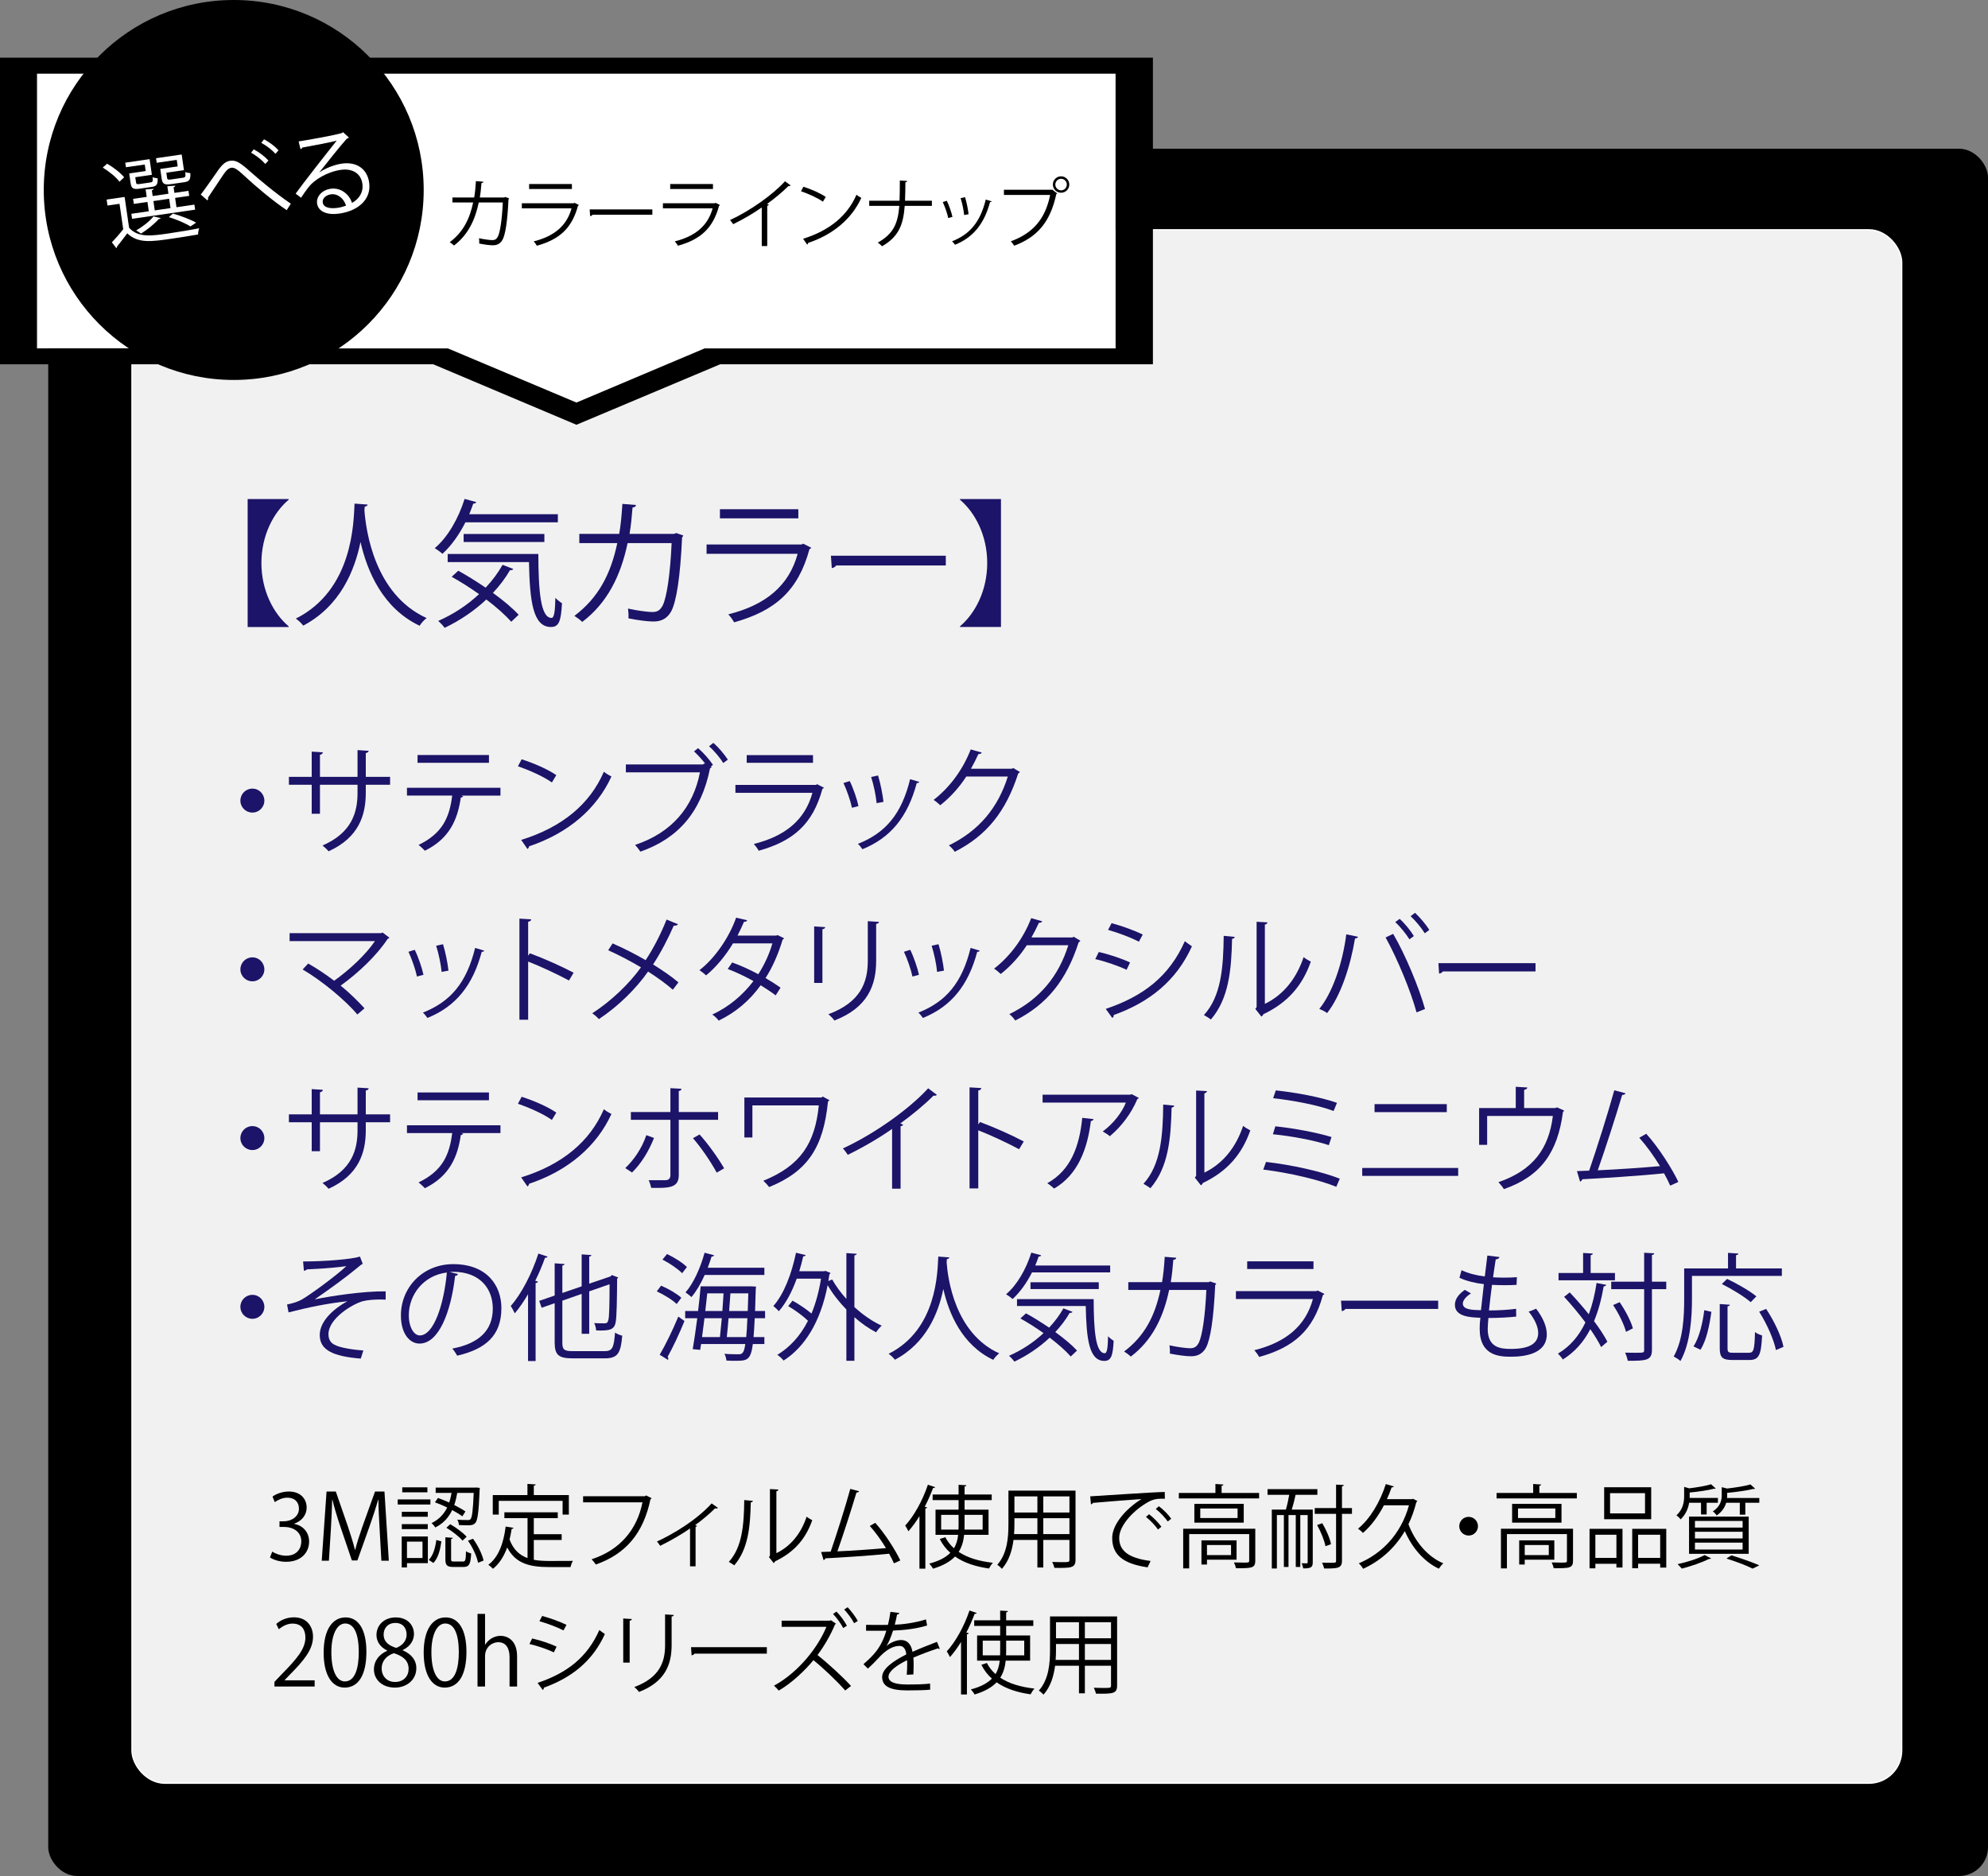 <?xml version="1.0" encoding="UTF-8"?>
<svg id="_レイヤー_1" xmlns="http://www.w3.org/2000/svg" width="1034.076" height="975.749" version="1.1" viewBox="0 0 1034.076 975.749">
  <rect x="0" y="0" width="1034.076" height="975.749" fill="#808080" stroke="none"/>
  <!-- Generator: Adobe Illustrator 29.7.1, SVG Export Plug-In . SVG Version: 2.1.1 Build 8)  -->
  <rect x="25.082" y="77.354" width="1008.994" height="898.395" rx="15" ry="15"/>
  <rect x="68.663" y="119.541" width="920.511" height="807.935" rx="17" ry="17" fill="#f1f1f1" stroke="#fff" stroke-miterlimit="10" stroke-width=".698"/>
  <g>
    <path d="M137.508,416.411c0,3.448-2.784,6.23-6.232,6.23s-6.232-2.782-6.232-6.23,2.784-6.232,6.232-6.232c3.569,0,6.232,2.905,6.232,6.232Z" fill="#1c1468"/>
    <path d="M202.908,408.182h-12.643v4.175c0,11.554-3.569,23.289-19.358,30.427-.787-.968-2.057-2.178-3.146-3.025,15.367-6.655,18.211-17.422,18.211-27.346v-4.235h-19.542v15.063h-4.293v-15.063h-11.858v-4.114h11.858v-13.126l5.807.362c-.06.606-.606,1.149-1.514,1.27v11.494h19.542v-13.913l5.807.362c-.06.543-.546,1.029-1.512,1.149v12.402h12.643v4.114l-.002.004Z" fill="#1c1468"/>
    <path d="M260.323,413.81h-20.447l1.026.302c-.121.362-.543.666-1.21.727-1.632,11.25-5.747,21.292-18.692,27.645-.727-.787-2.238-2.238-3.267-3.025,12.583-6.051,16.091-14.519,17.482-25.651h-23.533v-4.054h48.638v4.054l.002.002ZM254.335,396.748h-37.144v-4.052h37.144v4.052h0Z" fill="#1c1468"/>
    <path d="M271.338,394.933c6.29,1.997,13.551,5.143,18.028,8.229l-2.299,3.81c-4.356-3.086-11.496-6.29-17.665-8.41l1.936-3.629ZM271.094,436.856c21.476-6.655,35.753-18.692,43.012-35.452,1.27,1.029,2.661,1.816,3.933,2.48-7.563,16.576-22.323,29.463-42.831,36.297-.06.543-.423,1.149-.847,1.391l-3.267-4.718v.002Z" fill="#1c1468"/>
    <path d="M366.865,397.234c-1.755-2.238-4.054-4.781-5.87-6.413l2.118-1.693c2.724,2.296,6.051,6.109,7.744,8.712l-1.149.847.483.242c-.181.302-.483.543-.847.664-4.658,22.806-16.453,36.42-36.236,43.374-.727-1.087-1.936-2.659-2.784-3.506,18.996-6.29,30.248-19.539,33.757-37.75h-38.535v-4.114h40.109l.787-.543.423.181h.002ZM376.181,396.871c-1.512-2.603-4.899-6.594-7.379-8.712l2.238-1.753c2.782,2.299,5.807,6.049,7.56,8.712l-2.419,1.755v-.002Z" fill="#1c1468"/>
    <path d="M428.576,409.696c-.121.242-.423.483-.787.606-4.962,18.269-15.063,27.162-33.153,32.185-.546-1.089-1.693-2.601-2.54-3.508,16.456-4.114,26.679-12.583,30.49-26.617h-40.049v-4.114h41.863l.606-.362,3.569,1.816.002-.005ZM422.889,396.748h-34.483v-3.991h34.483v3.991Z" fill="#1c1468"/>
    <path d="M442.008,406.247c1.816,3.69,3.81,9.497,4.537,13.005l-3.388.906c-.727-3.506-2.603-9.012-4.416-12.885l3.267-1.029v.002ZM478.124,406.67c-.121.543-.727.664-1.27.606-4.718,17.663-13.611,28.493-28.251,34.423-.483-.727-1.572-2.118-2.359-2.784,14.459-5.686,22.746-15.606,27.162-33.636l4.718,1.393v-.002ZM456.711,403.343c1.27,4.052,2.419,9.861,2.842,13.734l-3.569.664c-.364-3.871-1.512-9.436-2.842-13.611l3.569-.787h0Z" fill="#1c1468"/>
    <path d="M530.516,401.529c-.242.302-.546.606-.908.847-6.353,19.602-16.272,32.185-32.972,40.653-.725-1.029-1.874-2.419-3.084-3.325,15.85-7.686,25.651-19.783,30.671-35.816h-21.596c-3.508,5.447-8.166,10.709-13.551,14.944-.847-.847-2.238-1.997-3.448-2.782,8.229-6.353,15.185-15.608,19.298-26.257l5.747,1.632c-.242.606-.968.789-1.755.789-1.21,2.659-2.48,5.201-3.871,7.621h21.295l.727-.362,3.448,2.057v-.002Z" fill="#1c1468"/>
    <path d="M137.508,504.176c0,3.448-2.784,6.23-6.232,6.23s-6.232-2.782-6.232-6.23,2.784-6.232,6.232-6.232c3.569,0,6.232,2.905,6.232,6.232Z" fill="#1c1468"/>
    <path d="M202.544,487.723c-.181.302-.483.483-.908.606-5.626,8.589-15.125,17.603-24.441,24.318,4.658,3.752,9.316,8.41,12.402,11.796l-3.69,3.209c-6.351-7.442-18.269-17.424-28.493-23.412l2.903-3.086c4.296,2.419,9.135,5.626,13.491,8.953,8.166-5.809,16.456-13.611,21.234-20.631h-44.405v-4.114h47.612l.727-.362,3.569,2.724h0Z" fill="#1c1468"/>
    <path d="M215.737,494.013c1.816,3.69,3.81,9.497,4.537,13.005l-3.388.906c-.727-3.506-2.603-9.012-4.416-12.885l3.267-1.029v.002ZM251.852,494.436c-.121.543-.727.664-1.27.606-4.718,17.663-13.611,28.493-28.251,34.423-.483-.727-1.572-2.118-2.359-2.784,14.459-5.686,22.746-15.606,27.162-33.636l4.718,1.393v-.002ZM230.439,491.108c1.27,4.052,2.419,9.861,2.842,13.734l-3.569.664c-.364-3.871-1.514-9.436-2.842-13.611l3.569-.787Z" fill="#1c1468"/>
    <path d="M295.958,509.984c-6.172-3.325-14.64-7.258-21.234-9.859v30.246h-4.537v-52.571l6.109.362c-.06.666-.546,1.089-1.574,1.27v17.665l.908-1.27c7.08,2.601,16.456,6.775,22.746,10.103l-2.419,4.052.002.002Z" fill="#1c1468"/>
    <path d="M318.648,490.686c5.686,2.48,11.677,5.505,17.182,8.712,3.871-5.807,7.864-13.43,10.89-21.111l5.928,2.419c-.242.543-1.089.847-2.178.725-2.784,6.413-6.715,14.036-10.767,20.206,4.658,2.905,9.499,6.172,13.186,9.318l-2.903,3.81c-3.327-2.905-7.864-6.232-12.887-9.439-6.23,8.895-15.304,17.907-25.588,24.743-.727-.908-2.422-2.361-3.448-3.025,10.103-6.534,19.358-15.548,25.349-23.898-5.505-3.267-11.373-6.353-17.059-8.895l2.299-3.569-.004.005Z" fill="#1c1468"/>
    <path d="M407.825,488.023c-.06.304-.364.543-.727.666-2.238,7.5-5.264,14.396-8.893,20.024,2.601,1.512,5.566,3.388,7.804,5.02l-2.54,3.991c-2.178-1.693-5.264-3.69-7.804-5.264-5.566,7.744-12.703,13.976-21.84,18.392-.664-1.029-2.238-2.48-3.327-3.146,8.833-4.112,15.91-10.224,21.415-17.422-4.477-2.48-8.893-4.6-13.37-6.29l2.299-3.39c4.416,1.574,8.953,3.631,13.611,6.109,3.146-4.96,5.626-10.221,7.319-16.031h-20.508c-3.69,6.172-8.652,12.281-13.976,16.635-.787-.725-2.419-2.057-3.448-2.721,7.925-6.051,15.427-16.939,19.056-27.283l5.747,1.33c-.242.666-.847.847-1.632.787-.847,1.997-2.238,4.962-3.388,7.2h20.085l.847-.242,3.267,1.632h.002Z" fill="#1c1468"/>
    <path d="M423.495,511.254v-29.401l5.747.364c-.06.543-.483.968-1.451,1.087v27.949h-4.296ZM457.191,479.494c-.06.606-.485.906-1.451,1.029v19.237c0,12.706-4.356,24.32-21.717,31.035-.606-.906-2.118-2.48-3.146-3.267,16.758-6.23,20.507-16.574,20.507-27.768v-20.628l5.807.362h0Z" fill="#1c1468"/>
    <path d="M473.47,494.013c1.816,3.69,3.81,9.497,4.537,13.005l-3.388.906c-.727-3.506-2.603-9.012-4.416-12.885l3.267-1.029v.002ZM509.586,494.436c-.121.543-.727.664-1.27.606-4.718,17.663-13.611,28.493-28.251,34.423-.483-.727-1.572-2.118-2.359-2.784,14.459-5.686,22.746-15.606,27.162-33.636l4.718,1.393v-.002ZM488.171,491.108c1.27,4.052,2.419,9.861,2.842,13.734l-3.569.664c-.364-3.871-1.512-9.436-2.842-13.611l3.569-.787Z" fill="#1c1468"/>
    <path d="M561.979,489.295c-.242.302-.546.606-.908.847-6.353,19.6-16.272,32.185-32.972,40.653-.725-1.029-1.874-2.419-3.084-3.325,15.85-7.686,25.651-19.783,30.671-35.816h-21.596c-3.508,5.447-8.166,10.709-13.551,14.944-.847-.847-2.238-1.997-3.448-2.782,8.229-6.353,15.185-15.608,19.298-26.257l5.747,1.632c-.242.606-.968.789-1.755.789-1.21,2.661-2.48,5.201-3.871,7.621h21.295l.727-.362,3.448,2.057v-.002Z" fill="#1c1468"/>
    <path d="M571.54,495.163c5.445,1.21,12.22,3.508,16.272,5.445l-1.816,3.813c-3.994-1.936-10.95-4.356-16.274-5.566l1.816-3.69.002-.002ZM575.17,524.744c19.66-6.594,33.09-17.059,41.136-35.208.908.787,2.784,2.057,3.69,2.661-8.106,17.965-22.202,29.159-40.713,35.751.121.543-.183,1.27-.727,1.514l-3.388-4.718h.002ZM578.195,480.16c5.445,1.451,12.1,3.871,16.212,5.928l-1.997,3.687c-4.296-2.178-10.586-4.597-16.031-6.109l1.816-3.506Z" fill="#1c1468"/>
    <path d="M642.264,487.298c-.06.543-.606.906-1.391,1.029-.362,16.272-1.693,31.093-11.011,41.923-.968-.727-2.419-1.632-3.629-2.299,9.014-9.801,10.103-24.924,10.284-41.198l5.747.546h0ZM657.933,522.144c10.103-4.899,16.635-13.734,20.145-24.32.908.787,2.724,1.816,3.752,2.359-4.296,12.22-11.796,21.234-24.682,27.346-.181.485-.606.968-1.029,1.21l-3.146-3.991.666-.908v-44.403l5.626.304c-.058.543-.483,1.029-1.33,1.149v41.259l-.002-.004Z" fill="#1c1468"/>
    <path d="M706.394,487.238c-.181.485-.666.847-1.572.906-2.419,14.519-7.442,29.825-14.519,38.779-1.089-.847-2.724-1.632-4.052-2.178,6.775-8.229,12.1-23.593,14.034-38.779l6.109,1.27v.002ZM736.824,526.56c-2.842-10.586-9.861-27.768-16.091-38.96l3.931-1.876c6.353,10.83,13.432,27.891,16.576,39.083l-4.416,1.753h0ZM728.051,477.922c2.782,2.478,5.747,6.23,7.381,8.953l-2.299,1.693c-1.695-2.721-4.839-6.655-7.381-8.953l2.299-1.693ZM736.039,474.776c2.721,2.542,5.745,6.172,7.44,8.893l-2.359,1.755c-1.695-2.724-4.841-6.594-7.381-8.895l2.299-1.753h.002Z" fill="#1c1468"/>
    <path d="M748.201,500.97h50.514v4.293h-48.215c-.364.606-1.152,1.029-1.936,1.152l-.362-5.445h0Z" fill="#1c1468"/>
    <path d="M137.508,591.942c0,3.448-2.784,6.23-6.232,6.23s-6.232-2.782-6.232-6.23,2.784-6.232,6.232-6.232c3.569,0,6.232,2.905,6.232,6.232Z" fill="#1c1468"/>
    <path d="M202.908,583.713h-12.643v4.175c0,11.554-3.569,23.289-19.358,30.427-.787-.968-2.057-2.178-3.146-3.025,15.367-6.655,18.211-17.422,18.211-27.346v-4.235h-19.542v15.063h-4.293v-15.063h-11.858v-4.114h11.858v-13.126l5.807.362c-.06.606-.606,1.149-1.514,1.27v11.494h19.542v-13.913l5.807.362c-.06.543-.546,1.029-1.512,1.149v12.402h12.643v4.114l-.002.005Z" fill="#1c1468"/>
    <path d="M260.323,589.342h-20.447l1.026.302c-.121.362-.543.666-1.21.727-1.632,11.25-5.747,21.292-18.692,27.645-.727-.787-2.238-2.238-3.267-3.025,12.583-6.051,16.091-14.519,17.482-25.651h-23.533v-4.054h48.638v4.054l.002.002ZM254.335,572.28h-37.144v-4.052h37.144v4.052h0Z" fill="#1c1468"/>
    <path d="M271.338,570.464c6.29,1.997,13.551,5.143,18.028,8.229l-2.299,3.81c-4.356-3.086-11.496-6.29-17.665-8.41l1.936-3.629h0ZM271.094,612.389c21.476-6.655,35.753-18.692,43.012-35.452,1.27,1.029,2.661,1.816,3.933,2.48-7.563,16.576-22.323,29.463-42.831,36.297-.06.543-.423,1.149-.847,1.391l-3.267-4.718v.002Z" fill="#1c1468"/>
    <path d="M340.186,591.882c-2.782,7.077-6.775,13.43-11.433,17.967l-3.508-2.299c4.356-4.173,8.529-9.982,10.948-17.12l3.994,1.451h0ZM353.071,582.443v28.797c0,6.775-5.324,6.715-14.338,6.594-.242-1.089-.725-2.784-1.33-3.994,1.391.06,8.166,0,8.833,0,1.693,0,2.48-1.087,2.48-2.54v-28.857h-20.57v-4.052h20.57v-12.402l5.747.304c-.06.606-.483,1.087-1.391,1.149v10.948h20.447v4.052h-20.447ZM363.9,590.066c4.416,4.899,9.499,11.977,12.764,17.605l-3.871,2.238c-2.965-5.566-8.287-13.309-12.341-17.907l3.448-1.936h0Z" fill="#1c1468"/>
    <path d="M431.478,572.28c-.181.242-.483.485-.787.606-2.359,23.654-10.405,36.359-30.61,44.526-.787-1.029-1.997-2.361-3.025-3.267,19.298-7.867,26.86-19.358,28.857-39.202h-34.544v16.697h-4.175v-20.812h40.109l.666-.483,3.508,1.934h0Z" fill="#1c1468"/>
    <path d="M487.321,569.438c-.242.304-.606.485-1.149.485-.181,0-.364,0-.606-.06-4.658,4.718-11.373,10.224-17.241,14.459.483.181,1.21.546,1.451.666-.121.362-.666.725-1.33.787v32.486h-4.416v-31.096c-6.413,4.537-14.761,9.439-23.05,13.491-.606-.968-1.693-2.48-2.54-3.327,16.516-7.621,34.604-20.568,44.345-31.274l4.537,3.388v-.004Z" fill="#1c1468"/>
    <path d="M530.094,597.749c-6.172-3.325-14.64-7.258-21.234-9.859v30.246h-4.537v-52.571l6.109.362c-.06.666-.546,1.089-1.574,1.27v17.665l.908-1.27c7.08,2.601,16.456,6.775,22.746,10.103l-2.419,4.052.002.002Z" fill="#1c1468"/>
    <path d="M592.41,571.07c-.121.242-.485.423-.787.546-3.267,7.744-8.47,14.459-14.338,19.358-.908-.789-2.601-1.876-3.69-2.48,5.566-4.052,10.042-9.924,12.039-15.004h-43.316v-4.112h45.613l.666-.304,3.813,1.997h0ZM568.814,582.081c-.06.485-.606.908-1.391,1.029-1.755,14.278-6.655,27.889-19.117,35.087-.845-.725-2.419-2.118-3.569-2.782,12.341-6.775,16.758-19.421,18.211-34l5.868.666h-.002Z" fill="#1c1468"/>
    <path d="M610.804,575.064c-.06.543-.606.906-1.391,1.029-.362,16.272-1.693,31.093-11.011,41.923-.968-.727-2.419-1.632-3.629-2.299,9.014-9.801,10.103-24.924,10.284-41.198l5.747.546h0ZM626.473,609.909c10.103-4.899,16.635-13.734,20.145-24.32.908.787,2.721,1.816,3.75,2.359-4.296,12.22-11.796,21.234-24.682,27.346-.181.485-.606.968-1.029,1.21l-3.146-3.991.666-.908v-44.403l5.626.304c-.06.543-.483,1.029-1.33,1.149v41.259-.004Z" fill="#1c1468"/>
    <path d="M658.539,604.344c13.309,1.514,28.857,4.962,38.354,8.712l-1.816,4.235c-8.591-3.569-24.682-7.379-37.992-8.953l1.451-3.991.002-.002ZM663.38,585.833c9.618.968,21.717,3.267,29.217,5.563l-1.391,4.237c-7.077-2.419-19.298-4.718-29.099-5.686l1.27-4.114h.002ZM663.622,567.139c10.286,1.087,23.473,3.506,31.82,6.474l-1.753,4.235c-8.347-3.146-21.174-5.505-31.458-6.655l1.391-4.052v-.002Z" fill="#1c1468"/>
    <path d="M758.483,607.49v4.112h-49.908v-4.112h49.908ZM752.555,574.279v4.173h-37.569v-4.173h37.569Z" fill="#1c1468"/>
    <path d="M788.433,565.263l6.049.362c-.058.606-.787,1.149-1.693,1.21v9.497h16.212l.908-.362,3.75,1.695c-.121.242-.423.483-.664.666-2.784,21.174-11.556,33.452-30.733,40.168-.606-1.026-1.874-2.601-2.842-3.629,17.967-6.169,26.254-17.422,28.312-34.423h-34.179v15.004h-4.173v-19.119h19.054v-11.069h0Z" fill="#1c1468"/>
    <path d="M868.775,616.683c-.906-2.057-1.997-4.235-3.207-6.411-12.583,1.33-33.274,2.601-42.529,3.086-.181.606-.606,1.087-1.149,1.21l-1.632-5.447c1.816-.058,3.991-.121,6.351-.239,3.994-11.614,9.741-29.705,13.068-41.802l5.868,1.572c-.239.543-.845.847-1.753.847-3.327,11.131-8.529,27.346-12.706,39.202,10.042-.423,24.381-1.451,32.368-2.18-3.146-5.201-7.138-10.707-10.769-14.761l3.631-2.057c6.351,6.957,13.611,18.45,16.697,25.045l-4.237,1.934v.002Z" fill="#1c1468"/>
    <path d="M137.508,679.71c0,3.448-2.784,6.23-6.232,6.23s-6.232-2.782-6.232-6.23,2.784-6.232,6.232-6.232c3.569,0,6.232,2.905,6.232,6.232Z" fill="#1c1468"/>
    <path d="M157.658,656.119c11.252,0,25.407-1.152,29.582-2.542l1.451,3.81c-.664.181-1.572.97-2.842,2.057-6.109,5.08-14.942,11.433-22.142,16.395,8.41-1.755,25.59-4.356,36.903-4.175v4.296c-.847-.058-1.816-.058-2.721-.058-3.267,0-6.715.239-9.255.906-5.203,1.451-17.786,8.893-17.786,17.182,0,3.75,2.299,5.02,3.146,5.445,2.724,1.514,9.318,2.601,15.002,2.963l-1.33,4.237c-14.64-1.152-21.355-4.537-21.355-12.281,0-7.804,8.47-14.396,14.396-17.545-10.344,1.089-20.568,3.207-30.61,5.809l-.787-4.114c3.508-.727,5.988-1.574,7.925-2.724,4.537-2.661,17.907-12.462,22.927-17.241-3.75.606-11.313,1.21-14.761,1.391-1.755.121-4.175.181-5.747.302-.242.304-.968.727-1.572.727l-.423-4.839v-.002Z" fill="#1c1468"/>
    <path d="M238.241,662.653c-.242.543-.727.968-1.512.968-2.178,18.813-8.47,35.208-18.513,35.208-5.08,0-9.68-5.08-9.68-14.64,0-14.519,11.313-26.679,27.223-26.679,17.482,0,25.045,11.069,25.045,22.869,0,14.396-8.347,21.355-22.987,24.74-.546-.968-1.574-2.601-2.54-3.69,13.913-2.661,21.053-9.436,21.053-20.87,0-9.982-6.413-19.056-20.568-19.056-.606,0-1.27.06-1.816.123l4.296,1.029v-.002ZM232.434,661.864c-12.22,1.514-19.783,11.614-19.783,22.202,0,6.476,2.784,10.528,5.686,10.528,7.319,0,12.583-16.154,14.097-32.73Z" fill="#1c1468"/>
    <path d="M274.663,673.178c-2.178,3.69-4.477,7.077-6.896,9.922-.485-.968-1.451-2.905-2.118-3.81,5.566-6.29,11.011-16.818,14.398-27.283l4.779,1.572c-.121.423-.606.666-1.33.606-1.451,4.052-3.146,8.106-5.08,11.977l1.393.423c-.06.362-.423.666-1.212.787v40.532h-3.931v-34.723l-.002-.002ZM292.51,698.341c0,3.571.847,4.419,5.385,4.419h16.637c4.112,0,4.779-1.936,5.385-9.68.968.727,2.601,1.391,3.75,1.632-.787,8.895-2.178,11.796-9.014,11.796h-16.758c-7.198,0-9.376-1.632-9.376-8.227v-20.449l-6.775,2.359-1.27-3.569,8.046-2.782v-16.758l5.143.362c-.06.423-.364.666-1.149.787v14.278l10.042-3.448v-16.635l5.08.362c-.06.423-.423.666-1.149.787v14.097l11.011-3.752c.302-.302.423-.423.845-.725l3.267,1.27c-.06.181-.362.423-.606.606-.06,10.948-.242,20.022-.727,22.444-.664,4.173-3.146,4.716-10.163,4.477-.121-1.152-.483-2.844-1.029-3.813,1.936.123,4.477.123,5.264.123,1.149,0,1.755-.242,2.118-1.816.423-1.514.606-8.531.606-18.513l-10.586,3.69v22.082h-3.933v-20.749l-10.042,3.508v21.838-.002Z" fill="#1c1468"/>
    <path d="M343.876,668.702c3.75,1.572,8.289,4.235,10.528,6.29l-2.422,3.267c-2.118-2.118-6.594-4.839-10.344-6.594l2.238-2.963h0ZM343.149,704.634c2.842-4.779,6.836-12.945,9.68-19.841l3.207,2.299c-2.603,6.474-6.172,14.034-8.772,18.631.242.362.362.666.362.968,0,.242-.06.423-.181.606l-4.296-2.661v-.002ZM354.826,662.228c-2.118-2.18-6.532-5.203-10.224-7.08l2.359-2.903c3.69,1.753,8.166,4.535,10.344,6.773l-2.48,3.209ZM397.959,685.64h-5.385c-.181,3.931-.364,7.198-.606,9.801h5.626v3.629h-5.991c-1.089,8.468-3.146,8.712-8.953,8.712-1.451,0-3.146,0-4.779-.121-.121-1.029-.483-2.603-1.089-3.508,3.327.242,6.29.242,7.683.242,1.997,0,2.661-1.574,3.207-5.324h-22.987l-.485,3.025-3.871-.362c.727-4.235,1.574-10.042,2.359-16.091h-6.29v-3.752h6.715c.546-4.477,1.029-8.953,1.33-12.824h26.619l2.178.121c-.06.364-.06.908-.121,1.27l-.364,11.433h5.203v3.752-.002ZM397.596,663.134h-31.035c-1.997,4.477-4.356,8.529-6.896,11.496-.727-.666-2.178-1.816-3.086-2.419,4.114-4.66,7.744-12.706,9.922-20.631l4.96,1.33c-.121.423-.546.666-1.33.666-.606,1.936-1.27,3.871-1.997,5.809h29.461v3.75l.002-.002ZM374.486,695.441c.302-2.842.606-6.232.968-9.801h-9.014c-.423,3.448-.845,6.773-1.27,9.801h9.316ZM375.756,681.888c.242-3.144.423-6.29.606-9.195h-8.47c-.302,2.965-.664,6.051-1.029,9.195h8.893ZM378.963,685.64c-.302,3.569-.606,7.017-.908,9.801h10.103c.242-2.542.423-5.747.606-9.801h-9.801ZM379.931,672.693c-.242,2.905-.423,6.051-.664,9.195h9.678c.121-2.724.183-5.807.304-9.195h-9.318Z" fill="#1c1468"/>
    <path d="M445.633,652.125c-.06.423-.423.727-1.21.847v26.86c4.416,4.052,9.376,7.5,14.215,9.68-.968.787-2.238,2.359-2.903,3.448-3.813-1.936-7.683-4.658-11.313-7.867v22.688h-4.175v-26.679c-3.75-3.871-7.138-8.166-9.741-12.643-3.75,19.421-12.1,32.305-22.927,39.202-.664-.908-2.238-2.361-3.267-2.965,6.413-3.871,11.919-9.738,15.973-17.726-2.54-2.48-6.715-5.566-10.284-7.621l2.238-2.842c3.327,1.816,7.198,4.416,9.861,6.715,2.178-5.264,3.871-11.315,4.96-18.148h-12.643c-2.419,6.715-5.566,12.703-9.316,16.939-.606-.789-1.997-2.057-2.842-2.724,5.445-6.049,9.497-16.635,11.796-27.708l5.022,1.21c-.121.423-.546.666-1.27.666-.606,2.601-1.27,5.201-2.057,7.744h12.887l.787-.181,2.601,1.087c-.121.242-.362.546-.606.727l-.543,3.448,1.997-.787c1.936,3.448,4.477,6.896,7.381,10.103v-23.835l5.385.362h-.007Z" fill="#1c1468"/>
    <path d="M493.792,653.999c0,.485-.483.787-1.27.908l-.121,1.753c.664,8.529,4.296,36.78,27.343,47.247-1.149.847-2.419,2.299-3.084,3.388-16.335-7.744-23.11-24.197-25.952-36.719h-.06c-2.54,12.279-8.772,28.007-25.165,36.661-.727-.97-1.997-2.238-3.267-3.086,25.226-12.643,25.409-42.408,25.832-50.574l5.747.423h-.002Z" fill="#1c1468"/>
    <path d="M577.462,661.805h-40.653c-2.784,5.505-6.292,10.405-10.103,13.853-.787-.727-2.359-1.876-3.388-2.48,5.626-4.718,10.405-12.947,13.128-21.659l5.143,1.391c-.121.423-.606.666-1.33.666-.546,1.572-1.149,3.146-1.755,4.658h38.96v3.571h-.002ZM533.663,683.098c3.871,2.118,8.048,4.718,12.039,7.442,2.905-3.086,5.445-6.476,7.442-10.042l4.718,1.816c-.181.485-.847.606-1.451.543-2.057,3.571-4.597,6.898-7.5,9.982,4.597,3.327,8.652,6.715,11.313,9.62l-3.267,3.086c-2.54-2.905-6.474-6.411-10.95-9.801-5.385,5.08-11.735,9.316-18.33,12.462-.606-.847-1.936-2.299-2.842-3.025,6.474-2.842,12.703-6.838,17.967-11.796-3.933-2.784-8.106-5.447-12.039-7.623l2.903-2.661-.002-.002ZM529.005,675.716h39.868c.06,16.154.968,28.13,5.807,28.13,1.27,0,1.572-3.506,1.693-8.83.847.906,2.057,1.874,2.905,2.359-.423,7.744-1.27,10.467-4.841,10.467-7.985,0-9.316-11.433-9.68-28.555h-35.753v-3.571h.002ZM571.534,670.455h-35.512v-3.508h35.512v3.508Z" fill="#1c1468"/>
    <path d="M632.638,667.61c-.121.242-.242.546-.546.787-.787,17.424-2.48,28.372-4.839,32.668-2.419,4.175-5.928,4.356-7.925,4.356-2.359,0-6.655-.546-10.83-1.393.121-1.21,0-3.025-.181-4.293,4.537,1.029,9.195,1.512,10.586,1.512,2.178,0,3.388-.543,4.658-2.842,1.816-3.69,3.327-13.853,3.933-27.464h-19.358c-3.025,14.459-9.014,26.435-19.964,34.664-.725-.787-2.299-1.936-3.448-2.661,10.467-7.867,15.973-18.211,18.875-32.003h-16.697v-4.052h17.545c.727-4.296,1.089-8.166,1.391-13.189l5.988.485c-.06.666-.606,1.029-1.512,1.089-.362,4.416-.664,7.744-1.33,11.614h19.602l.968-.362,3.086,1.087-.002-.002Z" fill="#1c1468"/>
    <path d="M688.903,672.997c-.121.242-.423.483-.787.606-4.962,18.269-15.063,27.162-33.151,32.185-.546-1.089-1.695-2.601-2.542-3.508,16.456-4.114,26.679-12.583,30.492-26.617h-40.049v-4.114h41.865l.606-.362,3.569,1.816-.002-.005ZM683.217,660.048h-34.483v-3.991h34.483v3.991Z" fill="#1c1468"/>
    <path d="M697.559,676.506h50.514v4.293h-48.215c-.362.606-1.149,1.029-1.934,1.152l-.364-5.445h0Z" fill="#1c1468"/>
    <path d="M788.67,684.793c-3.871.423-9.376.725-14.459.725-.181,2.118-.362,4.477-.362,5.628,0,9.678,6.413,10.465,12.039,10.465,9.497,0,14.215-2.721,14.215-8.287,0-3.146-1.695-7.077-4.96-11.131,1.149-.364,2.903-1.029,3.871-1.514,3.687,4.781,5.563,9.376,5.563,13.309,0,10.163-11.373,11.675-18.692,11.675-5.809,0-16.212-.42-16.212-14.517,0-2.724.239-4.718.362-5.747-5.08-.181-13.249-.485-13.249-6.715,0-2.724,1.572-5.264,5.143-7.804l3.207,1.876c-2.661,1.632-4.235,3.629-4.235,5.264,0,3.207,4.839,3.327,9.436,3.448.423-4.052.968-8.83,1.514-13.551-4.356-.485-9.376-1.695-12.706-3.327l1.089-3.933c3.325,1.574,7.563,2.724,12.097,3.267.485-3.81.908-7.683,1.333-10.888l6.29.787c-.181.725-.847,1.149-1.934,1.21-.423,2.54-.908,5.868-1.393,9.316,1.755.123,3.631.181,5.566.181,2.299,0,4.658-.058,6.838-.239l-.183,3.991c-1.816.121-3.871.181-5.928.181-2.359,0-4.716-.06-6.836-.181-.606,4.537-1.149,9.195-1.572,13.309,4.779,0,10.103-.304,14.097-.847l.058,4.052.002-.002Z" fill="#1c1468"/>
    <path d="M816.503,672.21c3.267,3.448,6.775,7.44,9.922,11.373,1.816-4.839,3.146-10.286,4.052-16.272l5.022.968c-.123.485-.546.725-1.333.787-1.149,6.715-2.782,12.764-5.02,18.088,2.963,3.933,5.382,7.686,6.957,10.709l-3.267,2.782c-1.27-2.661-3.267-5.868-5.628-9.316-3.448,6.655-8.106,11.916-14.278,15.789-.543-.906-1.753-2.297-2.54-3.086,6.29-3.687,10.948-9.193,14.278-16.212-3.448-4.597-7.381-9.316-11.071-13.309l2.905-2.297.002-.004ZM840.034,662.105v3.81h-29.34v-3.81h12.766v-10.405l5.08.304c-.06.423-.364.725-1.152.847v9.255h12.643l.002-.002ZM866.713,666.644v3.871h-7.44v31.579c0,5.566-3.086,5.686-12.583,5.686-.181-1.149-.789-3.025-1.393-4.235,1.999.06,3.813.06,5.324.06,4.419,0,4.6,0,4.6-1.451v-31.639h-17.12v-3.871h17.12v-15.063l5.264.302c-.121.485-.423.789-1.21.847v13.915h7.44l-.002-.002ZM842.454,677.291c2.965,4.235,5.928,9.922,6.898,13.611l-3.571,1.816c-.968-3.752-3.81-9.62-6.715-13.915l3.388-1.512h0Z" fill="#1c1468"/>
    <path d="M926.852,663.619h-46.762v12.097c0,9.318-.789,22.929-5.991,32.185-.725-.725-2.542-1.874-3.508-2.359,4.962-8.772,5.447-21.053,5.447-29.825v-15.97h22.806v-8.106l5.382.362c-.06.423-.362.725-1.21.847v6.896h23.835v3.873ZM890.191,682.313c-.908,6.594-2.48,14.821-5.686,19.72l-3.629-1.753c3.144-4.718,4.779-12.343,5.626-18.815l3.69.847ZM898.601,701.246c0,1.997.423,2.361,2.842,2.361h8.287c2.48,0,2.905-1.574,3.146-10.769.906.789,2.601,1.451,3.69,1.755-.485,10.103-1.574,12.764-6.534,12.764h-9.014c-5.08,0-6.474-1.33-6.474-6.109v-22.987l5.264.362c-.06.423-.423.727-1.21.847v21.778l.002-.002ZM898.357,665.191c5.201,2.419,11.858,6.29,15.244,9.076l-2.963,3.025c-3.146-2.784-9.741-6.838-15.004-9.439l2.724-2.661v-.002ZM923.766,702.214c-1.029-5.324-4.718-13.672-8.712-19.964l3.629-1.451c4.114,6.172,7.985,14.338,9.014,19.723l-3.933,1.693h.002Z" fill="#1c1468"/>
  </g>
  <g>
    <path d="M153.09,792.635c4.155.707,7.697,4.061,7.697,9.161,0,5.619-4.061,10.532-11.995,10.532-3.542,0-6.753-1.136-8.359-2.267l1.181-3.023c1.275.85,4.108,2.124,7.225,2.124,5.95,0,7.887-4.155,7.887-7.413,0-5.195-4.392-7.556-9.021-7.556h-2.314v-2.929h2.314c3.401,0,7.791-2.124,7.791-6.565,0-3.07-1.84-5.716-6.091-5.716-2.598,0-5.054,1.275-6.469,2.314l-1.181-2.88c1.702-1.324,5.007-2.645,8.406-2.645,6.469,0,9.349,4.108,9.349,8.356,0,3.636-2.314,6.896-6.422,8.359v.141l.002.007Z"/>
    <path d="M202.248,811.761h-3.873l-.897-16.196c-.284-5.148-.662-11.807-.615-15.49h-.141c-1.181,4.059-2.645,8.5-4.392,13.504l-6.422,18.039h-2.88l-5.997-17.661c-1.749-5.192-3.117-9.727-4.108-13.882h-.141c-.094,4.392-.378,10.342-.709,15.868l-.991,15.818h-3.73l2.504-35.984h4.817l6.328,18.276c1.512,4.486,2.692,8.312,3.636,12.042h.141c.897-3.636,2.127-7.413,3.73-12.042l6.565-18.276h4.911l2.267,35.984h-.005Z"/>
    <path d="M223.876,779.885v2.645h-17.001v-2.645h17.001ZM222.555,799.151v13.884h-10.861v2.218h-2.739v-16.102h13.6ZM222.508,786.307v2.598h-13.506v-2.598h13.506ZM209.002,795.325v-2.596h13.506v2.596h-13.506ZM222.318,773.604v2.596h-13.081v-2.596h13.081ZM219.769,801.844h-8.075v8.5h8.075v-8.5h0ZM229.592,801.703c-.566,4.108-1.606,8.596-4.155,11.239l-2.408-1.608c2.314-2.312,3.448-6.469,3.92-10.34l2.645.707-.002.002ZM237.854,776.484c-.378,2.03-.85,4.204-1.559,6.328,2.267,1.134,4.345,2.314,5.809,3.352l-1.606,2.502c-1.324-.991-3.213-2.124-5.288-3.258-1.702,3.589-4.345,6.847-8.783,9.067-.378-.662-1.322-1.746-1.983-2.267,4.061-1.934,6.565-4.864,8.171-8.122-2.127-1.04-4.345-1.983-6.375-2.692l1.559-2.267c1.89.662,3.873,1.465,5.856,2.361.566-1.65.944-3.352,1.228-5.004h-8.265v-2.739h19.881l1.369-.047,1.702.19c-.284,1.84-.284,15.912-2.22,18.086-1.134,1.369-2.314,1.369-4.533,1.369-1.181,0-2.645-.047-4.108-.141-.047-.85-.331-2.028-.85-2.784,2.502.188,3.54.188,5.666.188.566,0,.897-.094,1.228-.472.803-.946,1.275-4.392,1.652-13.649h-8.551ZM234.643,810.911c0,1.084.19,1.275,1.559,1.275h4.627c1.228,0,1.465-.613,1.559-5.338.66.472,1.89.946,2.692,1.181-.284,5.619-1.134,6.988-3.967,6.988h-5.288c-3.354,0-4.155-.897-4.155-4.108v-11.333l3.871.282c-.047.284-.329.519-.897.615v10.438ZM240.594,801.325c-1.699-2.03-5.288-4.864-8.406-6.706l2.03-1.84c3.07,1.793,6.753,4.486,8.5,6.516l-2.124,2.03ZM248.668,812.845c-.613-3.211-2.739-7.978-5.241-11.476l2.598-1.038c2.596,3.446,4.77,8.122,5.525,11.333l-2.88,1.178-.002.002Z"/>
    <path d="M277.664,800.994v10.295c2.504.472,5.241.613,8.218.613,1.652,0,9.964,0,12.135-.047-.519.803-1.087,2.267-1.228,3.213h-11.051c-10.154,0-17.52-1.746-21.912-10.201-1.699,4.627-4.108,8.5-7.413,11.098-.519-.613-1.652-1.559-2.408-2.08,5.195-3.824,7.934-11.049,9.021-19.881l4.061.662c-.094.329-.378.566-.944.566-.282,1.89-.66,3.732-1.085,5.525,1.983,5.288,5.195,8.124,9.349,9.635v-20.778h-12.042v-3.023h27.766v3.023h-12.466v8.359h14.497v3.023h-14.497l-.002-.002ZM259.435,780.641v7.129h-3.117v-10.152h18.039v-5.809l4.298.284c-.047.329-.331.566-.993.662v4.864h18.229v10.152h-3.258v-7.129h-33.198Z"/>
    <path d="M338.959,779.272c-.141.235-.331.425-.613.519-3.73,17.898-12.987,28.522-28.428,33.953-.519-.801-1.559-2.077-2.171-2.739,14.638-4.77,23.611-15.3,26.444-29.609h-30.883v-3.164h32.111l.66-.423,2.88,1.462h0Z"/>
    <path d="M373.433,784.277c-.188.235-.472.331-.803.331-.235,0-.425-.047-.662-.096-3.023,3.023-6.894,6.234-10.389,8.737.613.235.897.329,1.038.425-.094.188-.425.423-.803.519v20.494h-2.88v-19.694c-4.014,2.835-10.436,6.565-15.537,9.021-.378-.568-1.134-1.702-1.699-2.22,8.122-3.73,20.306-10.861,28.475-19.832l3.258,2.312.002.004Z"/>
    <path d="M391.613,780.641c-.047.425-.472.709-1.087.803-.284,12.703-1.322,24.271-8.596,32.726-.756-.568-1.89-1.275-2.833-1.796,7.035-7.65,7.887-19.454,8.028-32.16l4.486.425.002.002ZM403.842,807.841c7.887-3.824,12.987-10.72,15.727-18.983.707.613,2.124,1.418,2.927,1.84-3.354,9.542-9.208,16.576-19.266,21.346-.141.378-.472.756-.803.944l-2.455-3.117.519-.707v-34.662l4.392.235c-.047.425-.378.803-1.04.897v32.207Z"/>
    <path d="M464.998,813.129c-.707-1.606-1.559-3.307-2.502-5.004-9.823,1.04-25.973,2.03-33.198,2.408-.141.472-.472.85-.897.944l-1.275-4.249c1.418-.047,3.117-.094,4.958-.188,3.117-9.067,7.603-23.186,10.201-32.632l4.58,1.228c-.188.425-.66.662-1.369.662-2.596,8.69-6.659,21.344-9.917,30.601,7.838-.331,19.032-1.134,25.264-1.702-2.455-4.061-5.572-8.359-8.406-11.521l2.833-1.608c4.958,5.432,10.624,14.403,13.034,19.55l-3.307,1.512v-.002Z"/>
    <path d="M478.267,788.574c-1.796,2.974-3.777,5.622-5.762,7.887-.331-.756-1.134-2.22-1.653-2.976,4.533-4.911,9.067-13.081,11.804-21.25l3.777,1.275c-.188.329-.519.472-1.087.423-1.228,3.307-2.692,6.612-4.345,9.776l1.275.329c-.094.284-.331.519-.944.568v31.308h-3.07v-27.343l.004.004ZM514.204,798.302h-12.703c-.331,3.117-1.087,6.138-2.833,8.877,4.533,3.023,10.577,4.866,17.802,5.666-.709.709-1.559,2.03-2.03,2.976-7.131-.991-13.081-3.023-17.661-6.234-2.455,2.551-6.093,4.723-11.476,6.328-.331-.707-1.275-1.983-1.936-2.645,5.241-1.369,8.69-3.307,10.955-5.619-2.267-1.986-4.108-4.392-5.479-7.178l2.88-.946c1.087,2.173,2.598,4.108,4.486,5.76,1.322-2.171,1.936-4.533,2.171-6.988h-11.758v-13.081h11.995v-4.96h-13.506v-2.929h13.506v-5.051l4.061.235c-.047.329-.284.566-.944.66v4.155h14.119v2.929h-14.119v4.96h12.466v13.081l.004.005ZM489.553,795.565h9.021c.047-.803.047-1.559.047-2.364v-5.288h-9.067v7.652ZM511.134,787.913h-9.398v5.288c0,.803,0,1.559-.047,2.364h9.445v-7.652Z"/>
    <path d="M559.443,775.305v35.888c0,4.345-2.077,4.394-11.002,4.298-.141-.801-.66-2.218-1.134-3.068,1.749.047,3.448.094,4.817.094,3.918,0,4.155,0,4.155-1.324v-10.246h-13.6v14.356h-3.07v-14.356h-12.419c-.709,5.382-2.314,10.908-6.044,15.063-.472-.613-1.699-1.699-2.408-2.124,5.288-5.95,5.809-14.45,5.809-21.201v-17.377h34.897v-.002ZM527.663,792.684c0,1.65-.047,3.399-.188,5.241h12.138v-8.263h-11.948v3.023l-.002-.002ZM539.611,778.328h-11.948v8.356h11.948v-8.356ZM556.279,786.685v-8.356h-13.6v8.356h13.6ZM542.679,797.924h13.6v-8.263h-13.6v8.263Z"/>
    <path d="M567.093,778.279c3.542-.141,32.632-2.218,38.77-2.267l.047,3.542c-.613-.047-1.181-.047-1.746-.047-2.739,0-5.054.472-8.075,2.408-7.084,4.249-13.931,11.854-13.931,17.943,0,6.612,4.629,10.532,16.339,12.044l-1.559,3.307c-13.41-1.936-18.417-6.941-18.417-15.349,0-6.659,6.565-14.732,15.206-20.163-5.195.378-19.126,1.415-25.217,1.983-.141.378-.662.707-1.04.756l-.378-4.155v-.002ZM597.692,787.582c2.267,1.699,4.96,4.486,6.422,6.516l-1.793,1.465c-1.322-2.08-4.202-5.007-6.234-6.565l1.606-1.418v.002ZM602.795,783.427c2.314,1.702,5.051,4.439,6.422,6.516l-1.796,1.418c-1.275-1.89-4.014-4.817-6.234-6.516l1.606-1.418h.002Z"/>
    <path d="M635.424,776.533h19.504v2.833h-41.746v-2.833h19.032v-4.676l4.155.284c-.047.329-.282.566-.944.66v3.732h0ZM652.944,795.137v16.67c0,1.84-.425,2.833-1.89,3.352s-4.061.519-8.169.519c-.141-.897-.615-2.124-1.04-3.023,1.936.047,3.683.094,4.958.094,2.692,0,2.976,0,2.976-.991v-13.837h-31.214v17.849h-3.117v-20.637h37.498l-.002.005ZM621.256,782.199h25.689v9.774h-25.689v-9.774ZM643.736,789.565v-4.958h-19.407v4.958h19.407ZM643.217,811.24h-15.396v2.502h-2.88v-12.56h18.276v10.058h0ZM640.335,803.59h-12.513v5.241h12.513v-5.241Z"/>
    <path d="M682.837,785.173v27.437c0,2.645-.991,3.164-4.96,3.164-.094-.756-.472-1.934-.801-2.69,1.228.047,2.267.047,2.596.047.378,0,.519-.141.519-.519v-24.602h-3.826v27.01h-2.361v-27.01h-3.777v27.01h-2.408v-27.01h-3.636v27.813h-2.645v-30.648h7.319c.662-2.218,1.322-5.241,1.746-7.697h-11.286v-2.927h25.926v2.927h-11.333c-.474,2.314-1.23,5.288-1.986,7.697h10.91l.002-.002ZM703.237,784.373v3.023h-5.195v24.318c0,4.014-2.173,4.11-9.255,4.11-.19-.803-.662-2.173-1.134-3.023,1.462.047,2.784.047,3.871.047,3.307,0,3.446,0,3.446-1.084v-24.365h-11.096v-3.023h11.096v-12.185l4.016.19c-.047.378-.284.613-.946.707v11.288h5.195l.002-.002ZM687.792,792.257c2.08,3.448,4.016,7.981,4.533,10.908l-2.88,1.04c-.519-2.88-2.361-7.507-4.343-11.004l2.69-.944h0Z"/>
    <path d="M735.017,779.554l2.267,1.178c-.094.235-.329.474-.566.568-1.04,4.155-2.408,7.978-4.108,11.476,3.352,8.974,9.917,16.905,18.133,20.353-.756.662-1.796,1.936-2.314,2.786-7.746-3.636-13.884-10.861-17.708-19.55-5.432,9.258-13.128,15.724-21.675,19.6-.425-.803-1.512-2.22-2.267-2.835,11.804-4.96,21.863-14.922,26.114-30.174h-13.032c-2.976,5.713-6.706,10.765-10.91,14.356-.566-.662-1.793-1.653-2.549-2.22,6.187-5.004,11.427-13.788,14.45-23.186l4.155,1.23c-.141.329-.519.519-1.134.472-.707,2.077-1.559,4.155-2.458,6.138h12.987l.613-.188.002-.002Z"/>
    <path d="M768.78,793.814c0,2.692-2.173,4.866-4.864,4.866s-4.866-2.173-4.866-4.866,2.173-4.864,4.866-4.864c2.786,0,4.864,2.267,4.864,4.864Z"/>
    <path d="M800.703,776.533h19.503v2.833h-41.746v-2.833h19.032v-4.676l4.155.284c-.047.329-.282.566-.944.66v3.732h0ZM818.223,795.137v16.67c0,1.84-.425,2.833-1.89,3.352s-4.061.519-8.169.519c-.141-.897-.615-2.124-1.04-3.023,1.934.047,3.683.094,4.958.094,2.692,0,2.976,0,2.976-.991v-13.837h-31.214v17.849h-3.119v-20.637h37.498v.005ZM786.537,782.199h25.689v9.774h-25.689v-9.774ZM809.015,789.565v-4.958h-19.41v4.958h19.41ZM808.496,811.24h-15.396v2.502h-2.88v-12.56h18.276v10.058h0ZM805.616,803.59h-12.516v5.241h12.516v-5.241Z"/>
    <path d="M826.816,815.725v-20.541h17.142v20.116h-3.164v-1.936h-10.955v2.361h-3.023ZM840.794,798.255h-10.955v12.044h10.955v-12.044ZM858.882,773.557v16.623h-24.461v-16.623h24.461ZM855.671,787.157v-10.53h-18.18v10.53h18.18ZM849.012,795.187h17.71v20.165h-3.164v-2.03h-11.476v2.361h-3.07v-20.496ZM852.082,810.298h11.476v-12.044h-11.476v12.044Z"/>
    <path d="M884.806,781.631h-6.185c-.474,2.88-1.702,6.044-4.439,8.643-.425-.662-1.465-1.653-2.173-2.08,3.401-3.117,4.014-6.941,4.014-10.011v-4.817l2.598.756c4.202-.519,8.784-1.275,11.427-2.124l2.408,2.218c-.141.094-.284.141-.474.141-.139,0-.235,0-.378-.047-3.023.803-8.169,1.559-12.703,1.986v2.833h14.687v2.502h-5.856v6.093h-2.929v-6.093h.004ZM890.05,810.533c-.19.235-.568.378-1.04.284-3.777,1.887-9.539,3.871-14.213,5.051-.568-.613-1.559-1.746-2.173-2.312,4.627-.991,10.532-2.786,14.025-4.723l3.401,1.702v-.002ZM878.574,808.17v-19.36h31.026v19.36h-31.026ZM881.644,791.077v3.448h24.792v-3.448h-24.792ZM881.644,796.696v3.493h24.792v-3.493h-24.792ZM881.644,802.365v3.587h24.792v-3.587h-24.792ZM898.406,777.901c0,.378,0,.801-.047,1.228h16.764v2.502h-7.274v6.187h-2.88v-6.187h-7.082c-.662,2.314-2.127,4.676-4.96,6.612-.378-.662-1.275-1.702-1.983-2.124,3.871-2.551,4.627-5.666,4.627-8.359v-4.249l2.786.707c4.486-.519,9.351-1.275,12.182-2.124l2.408,2.218c-.141.096-.284.141-.472.141-.141,0-.235,0-.378-.047-3.258.85-8.83,1.606-13.696,2.077v1.418h.004ZM911.628,815.869c-3.068-1.556-8.263-3.54-13.6-5.241l2.598-1.653c5.241,1.606,11.002,3.636,14.497,5.195l-3.495,1.699Z"/>
  </g>
  <g>
    <path d="M128.819,259.575h21.324v.358c-7.8,6.581-14.168,18.459-14.168,32.914s6.369,26.33,14.168,32.914v.358h-21.324s0-66.543,0-66.543Z" fill="#1c1468"/>
    <path d="M191.215,262.438c0,.572-.572.93-1.503,1.071l-.143,2.075c.787,10.089,5.08,43.504,32.341,55.881-1.36,1.002-2.862,2.719-3.649,4.007-19.318-9.159-27.332-28.62-30.695-43.432h-.072c-3.005,14.526-10.376,33.128-29.765,43.361-.859-1.145-2.361-2.648-3.864-3.649,29.837-14.955,30.051-50.156,30.552-59.816l6.798.503h0Z" fill="#1c1468"/>
    <path d="M290.175,271.666h-48.081c-3.292,6.512-7.442,12.308-11.95,16.386-.93-.859-2.791-2.218-4.007-2.934,6.655-5.579,12.305-15.311,15.525-25.615l6.082,1.646c-.143.501-.716.787-1.574.787-.644,1.86-1.36,3.721-2.075,5.51h46.078v4.222l.002-.002ZM238.373,296.854c4.58,2.504,9.515,5.581,14.237,8.801,3.435-3.649,6.44-7.656,8.801-11.878l5.581,2.147c-.215.572-1.002.716-1.717.644-2.433,4.222-5.438,8.155-8.873,11.805,5.438,3.936,10.233,7.943,13.381,11.377l-3.864,3.649c-3.005-3.435-7.656-7.585-12.952-11.592-6.369,6.011-13.882,11.02-21.679,14.741-.716-1.002-2.29-2.719-3.363-3.58,7.656-3.363,15.027-8.084,21.25-13.951-4.651-3.292-9.588-6.44-14.24-9.014l3.435-3.148h.002ZM232.863,288.124h47.151c.072,19.103,1.145,33.271,6.869,33.271,1.503,0,1.86-4.15,2.004-10.447,1.002,1.071,2.433,2.216,3.435,2.791-.501,9.159-1.503,12.377-5.724,12.377-9.445,0-11.02-13.524-11.449-33.772h-42.287v-4.222l.002.002ZM283.163,281.899h-42.001v-4.148h42.001v4.148Z" fill="#1c1468"/>
    <path d="M355.434,278.536c-.143.286-.286.644-.644.93-.93,20.606-2.934,33.558-5.724,38.636-2.862,4.937-7.012,5.152-9.374,5.152-2.791,0-7.871-.642-12.809-1.644.143-1.431,0-3.578-.215-5.08,5.367,1.219,10.874,1.791,12.522,1.791,2.576,0,4.007-.644,5.51-3.363,2.147-4.365,3.936-16.386,4.651-32.484h-22.896c-3.578,17.1-10.662,31.268-23.611,40.999-.859-.93-2.719-2.29-4.079-3.148,12.377-9.3,18.889-21.536,22.323-37.851h-19.747v-4.794h20.749c.859-5.08,1.288-9.66,1.646-15.599l7.084.572c-.072.787-.716,1.216-1.789,1.288-.429,5.224-.787,9.159-1.574,13.739h23.182l1.145-.429,3.649,1.288v-.002Z" fill="#1c1468"/>
    <path d="M421.984,284.904c-.143.286-.501.572-.93.716-5.868,21.608-17.815,32.126-39.21,38.063-.644-1.288-2.004-3.077-3.005-4.148,19.461-4.866,31.554-14.884,36.062-31.482h-47.368v-4.866h49.515l.716-.429,4.222,2.147h0ZM415.257,269.591h-40.782v-4.72h40.782v4.72Z" fill="#1c1468"/>
    <path d="M432.221,289.052h59.745v5.08h-57.026c-.429.713-1.36,1.216-2.29,1.357l-.429-6.44v.002Z" fill="#1c1468"/>
    <path d="M520.664,259.575v66.543h-21.321v-.358c7.8-6.581,14.166-18.459,14.166-32.914s-6.368-26.33-14.166-32.914v-.358h21.321Z" fill="#1c1468"/>
  </g>
  <g>
    <path d="M163.669,877.192h-20.919v-2.408l3.448-3.636c8.406-8.5,12.656-13.649,12.656-19.41,0-3.777-1.652-7.272-6.753-7.272-2.833,0-5.385,1.559-7.084,2.929l-1.322-2.742c2.174-1.934,5.385-3.446,9.161-3.446,7.131,0,9.964,5.192,9.964,10.058,0,6.659-4.673,12.326-11.995,19.694l-2.786,2.927v.096h15.631v3.211l-.002-.002Z"/>
    <path d="M168.344,859.628c0-12.373,4.817-18.372,11.427-18.372,6.706,0,10.814,6.328,10.814,17.898,0,12.279-4.298,18.607-11.333,18.607-6.422,0-10.908-6.328-10.908-18.133ZM186.618,859.344c0-8.83-2.124-14.924-7.084-14.924-4.202,0-7.178,5.622-7.178,14.924s2.598,15.206,7.035,15.206c5.241,0,7.225-6.8,7.225-15.206h.002Z"/>
    <path d="M201.352,858.445c-3.824-1.84-5.525-4.96-5.525-7.981,0-5.476,4.298-9.208,10.011-9.208,6.422,0,9.492,4.345,9.492,8.596,0,3.023-1.606,6.328-5.809,8.359v.188c4.345,1.843,7.035,5.007,7.035,9.258,0,5.997-4.911,10.107-11.143,10.107-6.753,0-10.908-4.298-10.908-9.398,0-4.582,2.739-7.885,6.847-9.729v-.19ZM212.544,868.078c0-4.436-2.974-6.704-7.65-8.216-4.155,1.369-6.375,4.392-6.375,7.885,0,4.014,2.692,7.084,6.941,7.084,4.533,0,7.082-3.07,7.082-6.755l.002.002ZM199.558,850.086c-.047,3.777,2.645,5.856,6.565,7.035,3.07-1.178,5.385-3.587,5.385-6.941,0-2.974-1.652-6.044-5.809-6.044-4.108,0-6.14,2.882-6.14,5.95Z"/>
    <path d="M220.383,859.628c0-12.373,4.817-18.372,11.429-18.372,6.706,0,10.814,6.328,10.814,17.898,0,12.279-4.298,18.607-11.333,18.607-6.422,0-10.908-6.328-10.908-18.133h-.002ZM238.657,859.344c0-8.83-2.127-14.924-7.084-14.924-4.202,0-7.178,5.622-7.178,14.924s2.598,15.206,7.037,15.206c5.241,0,7.225-6.8,7.225-15.206Z"/>
    <path d="M268.972,877.192h-3.918v-15.206c0-4.204-1.512-7.84-5.95-7.84-3.023,0-6.8,2.502-6.8,7.225v15.818h-3.918v-37.779h3.918v16.008h.094c1.699-2.835,4.817-4.582,7.981-4.582s8.593,1.937,8.593,10.671v15.684Z"/>
    <path d="M276.812,852.21c4.251.946,9.539,2.742,12.703,4.251l-1.418,2.974c-3.117-1.512-8.546-3.401-12.703-4.343l1.415-2.882h.002ZM279.645,875.303c15.347-5.148,25.832-13.316,32.111-27.484.709.613,2.174,1.606,2.88,2.08-6.328,14.023-17.33,22.762-31.78,27.907.094.425-.141.991-.566,1.181l-2.645-3.683h0ZM282.007,840.5c4.249,1.134,9.445,3.023,12.656,4.629l-1.559,2.88c-3.352-1.702-8.263-3.589-12.513-4.77l1.418-2.742-.002.002Z"/>
    <path d="M324.178,864.773v-22.952l4.486.284c-.047.423-.378.756-1.134.85v21.818h-3.352ZM350.481,839.983c-.047.472-.378.707-1.134.8v15.018c0,9.917-3.401,18.983-16.954,24.226-.472-.709-1.652-1.937-2.455-2.551,13.081-4.866,16.008-12.94,16.008-21.675v-16.102l4.533.284h.002Z"/>
    <path d="M359.453,856.745h39.432v3.354h-37.636c-.284.472-.897.8-1.512.897l-.284-4.251h0Z"/>
    <path d="M434.868,844.561c-.094.141-.282.284-.519.329-2.127,5.15-5.432,11.051-9.114,15.915,5.098,4.061,12.985,11.192,17.424,16.102l-3.023,2.364c-4.251-4.913-11.664-11.901-16.529-15.774-4.108,5.054-11.192,11.898-18.039,15.818-.566-.707-1.606-1.84-2.455-2.551,13.081-7.178,23.046-20.304,27.247-30.601h-23.28v-3.211h25.027l.613-.235,2.645,1.84.004.005ZM435.105,838.232c1.983,1.986,4.202,5.007,5.429,7.368l-1.936,1.181c-1.087-2.127-3.305-5.288-5.288-7.319l1.796-1.23h0ZM440.912,835.967c1.653,1.702,4.155,5.007,5.288,7.131l-1.936,1.178c-.991-2.077-3.54-5.476-5.148-7.129l1.793-1.181h.002Z"/>
    <path d="M488.844,857.548c-.094.047-.188.094-.282.094-.284,0-.519-.141-.709-.282-3.589,1.178-8.83,3.117-12.75,4.814.094,1.087.141,2.314.141,3.683,0,1.512-.047,3.211-.141,5.054l-3.448.188c.141-1.699.235-3.871.235-5.713,0-.709,0-1.369-.047-1.889-5.335,2.596-9.68,5.76-9.68,8.593,0,2.742,3.258,4.061,9.776,4.061,4.58,0,8.83-.094,11.854-.472l.047,3.164c-2.786.284-7.037.378-11.901.378-9.067,0-13.081-2.173-13.081-6.99,0-4.155,5.476-8.169,12.56-11.711-.284-2.974-1.606-4.436-3.493-4.436-3.448,0-7.037,1.934-11.286,6.659-1.322,1.462-3.164,3.305-5.195,5.148l-2.314-2.314c4.723-4.155,9.161-8.122,11.901-17.424l-2.645.047h-7.887v-3.068c2.88.047,6.234.047,8.169.047l3.213-.047c.519-2.173.944-4.204,1.275-6.755l4.629.568c-.094.472-.472.756-1.181.85-.329,1.889-.756,3.542-1.181,5.241,3.211-.047,10.107-.8,16.245-2.739l.566,3.164c-5.903,1.84-13.034,2.502-17.708,2.645-1.134,3.542-2.314,6.375-3.401,7.981h.047c2.077-1.843,5.195-3.07,7.603-3.07,3.211,0,5.241,2.314,5.856,6.138,3.967-1.793,8.971-3.73,12.75-5.195l1.465,3.589h-.002Z"/>
    <path d="M499.895,854.006c-1.796,2.974-3.777,5.622-5.762,7.887-.331-.756-1.134-2.22-1.653-2.976,4.533-4.91,9.067-13.081,11.804-21.25l3.777,1.275c-.188.329-.519.472-1.087.423-1.228,3.307-2.692,6.612-4.345,9.776l1.275.329c-.094.284-.331.519-.944.568v31.308h-3.07v-27.343l.004.005ZM535.832,863.735h-12.703c-.331,3.117-1.087,6.138-2.833,8.877,4.533,3.023,10.577,4.866,17.802,5.666-.709.709-1.559,2.03-2.03,2.976-7.131-.991-13.081-3.023-17.661-6.234-2.455,2.551-6.093,4.723-11.476,6.328-.331-.707-1.275-1.983-1.936-2.645,5.241-1.369,8.69-3.307,10.955-5.619-2.267-1.986-4.108-4.392-5.479-7.178l2.88-.946c1.087,2.173,2.598,4.108,4.486,5.76,1.322-2.171,1.936-4.533,2.171-6.988h-11.758v-13.081h11.995v-4.96h-13.506v-2.929h13.506v-5.051l4.061.235c-.047.329-.284.566-.944.66v4.155h14.119v2.929h-14.119v4.96h12.466v13.081l.004.005ZM511.181,860.996h9.021c.047-.803.047-1.559.047-2.364v-5.288h-9.067v7.652ZM532.761,853.344h-9.398v5.288c0,.803,0,1.559-.047,2.364h9.445v-7.652Z"/>
    <path d="M581.071,840.737v35.888c0,4.345-2.08,4.394-11.004,4.298-.141-.8-.66-2.218-1.134-3.068,1.746.047,3.448.094,4.817.094,3.92,0,4.155,0,4.155-1.324v-10.246h-13.6v14.356h-3.07v-14.356h-12.419c-.709,5.382-2.314,10.908-6.044,15.063-.472-.613-1.699-1.699-2.408-2.124,5.288-5.95,5.809-14.45,5.809-21.201v-17.377h34.897l.002-.002ZM549.289,858.116c0,1.65-.047,3.399-.188,5.241h12.135v-8.263h-11.948v3.023-.002ZM561.236,843.76h-11.948v8.356h11.948v-8.356ZM577.907,852.116v-8.356h-13.6v8.356h13.6ZM564.306,863.357h13.6v-8.263h-13.6v8.263Z"/>
  </g>
  <g>
    <g>
      <polygon points="580.292 38.262 580.292 181.213 366.528 181.213 299.849 209.382 232.963 181.213 19.199 181.213 19.199 38.262 580.292 38.262" fill="#fff"/>
      <path d="M0,30.01h599.697v159.454l-225.106.012-74.743,31.456-74.524-31.469H0V30.01ZM580.292,38.262H19.199v142.951h213.765l66.885,28.169,66.679-28.169h213.765V38.262h-.001Z"/>
    </g>
    <circle cx="121.577" cy="98.812" r="98.812"/>
    <g>
      <path d="M55.723,85.143c3.297,1.901,7.089,4.816,8.853,7.086l-2.441,2.286c-1.675-2.332-5.438-5.4-8.695-7.354l2.283-2.017h0ZM64.822,102.445l2.324,16.006c4.63,5.272,11.808,4.229,20.151,3.019,5.579-.81,12.347-1.942,16.338-2.768-.331.79-.605,2.315-.617,3.258-3.332.584-8.702,1.464-13.6,2.176-10.817,1.57-17.56,2.549-23.234-2.77-1.818,2.493-3.787,4.959-5.336,6.917.056.388-.019.546-.33.791l-2.323-3.032c1.806-1.895,4.017-4.397,5.897-6.799l-1.923-13.243-6.257.908-.451-3.103,9.36-1.359h-.001ZM75.791,88.965l-.492-3.395-9.798,1.422-.344-2.376,12.659-1.838,1.183,8.148-8.634,1.254.388,2.669c.133.92.404,1.078,1.955.854l5.531-.803c1.163-.169,1.364-.496,1.137-2.74.647.35,1.804.481,2.608.561.174,3.243-.539,4.139-3.012,4.499l-6.159.893c-3.444.5-4.457.004-4.865-2.809l-.739-5.093,8.585-1.246h-.003ZM101.111,106.436l.38,2.62-32.788,4.76-.38-2.62,9.07-1.317-.705-4.85-7.082,1.028-.38-2.618,7.082-1.028-.562-3.881,4.116-.302c0,.347-.256.633-.88.771l.429,2.96,8.198-1.19-.564-3.881,4.115-.302c0,.347-.255.633-.87.821l.422,2.911,7.324-1.063.38,2.618-7.324,1.063.705,4.85,9.312-1.352h.001ZM83.557,113.443c-.187.425-.566.528-.969.487-2.343,2.618-6.025,5.58-9.251,7.583-.617-.505-1.77-1.277-2.519-1.664,3.205-1.804,6.906-4.62,9.043-7.305l3.697.897h0ZM79.793,104.579l.704,4.85,8.198-1.19-.704-4.85s-8.198,1.19-8.198,1.19ZM92.429,86.549l-.493-3.395-10.427,1.514-.346-2.376,13.34-1.938,1.182,8.148-9.167,1.332.387,2.669c.135.92.452,1.072,2.199.82l6.063-.88c1.261-.184,1.461-.511,1.206-2.949.686.297,1.85.474,2.655.556.146,3.396-.558,4.341-3.129,4.713l-6.694.972c-3.637.528-4.699.038-5.116-2.821l-.733-5.046,9.071-1.317h0ZM89.949,111.079c4.341,1.25,9.162,3.077,12.078,4.734l-2.982,1.968c-2.569-1.657-7.003-3.54-11.206-4.861l2.112-1.841h-.001Z" fill="#fff"/>
      <path d="M104.42,101.203c1.755-2.237,5.983-8.249,8.152-11.385,3.137-4.666,4.846-5.858,7.271-6.209,2.911-.423,5.263,1.118,10.327,5.633,4.051,3.671,13.294,11.391,21.096,16.699l-2.134,3.38c-7.518-5.05-16.741-12.971-20.179-16.188-4.854-4.446-6.641-6.165-8.63-5.877-1.94.282-3.209,2.1-5.685,5.875-1.374,2.131-4.676,7.018-6.423,9.65.14.624.016,1.137-.336,1.437,0,0-3.459-3.015-3.459-3.015ZM132.009,77.682c3.004,1.594,5.803,3.813,7.631,5.825l-1.624,1.771c-1.717-1.929-4.536-4.293-7.436-5.852l1.431-1.744h-.001ZM137.341,72.451c3.011,1.643,5.678,3.631,7.518,5.742l-1.567,1.814c-1.837-2.063-4.625-4.231-7.368-5.716,0,0,1.417-1.84,1.417-1.84Z" fill="#fff"/>
      <path d="M166.144,89.665c2.962-2.113,7.789-4.003,11.62-4.56,7.712-1.119,13.217,2.687,14.254,9.816,1.276,8.78-5.734,14.751-15.483,16.167-6.306.915-10.988-.98-11.608-5.248-.522-3.591,2.597-7.015,7.011-7.656,5.481-.795,9.801,3.035,11.169,7.345,3.668-2.018,6.032-5.531,5.376-10.042-.761-5.24-5.127-8.024-11.239-7.135-7.275,1.055-13.932,5.343-16.684,8.911-1.258,1.57-2.854,3.883-3.945,5.576l-2.832-2.115c3.704-5.193,15.653-20.452,21.356-27.568-2.756.797-12.402,2.594-17.903,3.589-.097.362-.539.722-.914.878l-.987-4.067c6.541-.998,18.985-3.301,22.448-4.348l.679-.447,3.028,2.78c-.214.23-.622.486-1.102.606-3.035,3.314-10.997,13.285-14.252,17.471l.007.049v-.003ZM175.653,108.095c1.456-.21,3.125-.652,4.344-1.126-1.076-3.657-4.297-6.408-7.888-5.886-2.523.366-4.557,2.048-4.232,4.281.429,2.957,4.575,3.198,7.776,2.733h0Z" fill="#fff"/>
    </g>
    <g>
      <path d="M264.846,103.178c-.078.155-.157.351-.351.507-.508,11.244-1.601,18.31-3.124,21.081-1.562,2.695-3.826,2.81-5.114,2.81-1.522,0-4.295-.351-6.988-.897.079-.78,0-1.953-.117-2.772,2.928.663,5.934.976,6.833.976,1.405,0,2.185-.351,3.006-1.835,1.171-2.38,2.147-8.939,2.538-17.724h-12.493c-1.953,9.331-5.817,17.06-12.882,22.37-.468-.507-1.483-1.249-2.225-1.718,6.754-5.075,10.306-11.751,12.18-20.652h-10.775v-2.616h11.321c.468-2.771.703-5.27.899-8.51l3.864.312c-.039.429-.391.663-.976.703-.234,2.85-.429,4.997-.859,7.496h12.65l.625-.234,1.991.704h-.001Z"/>
      <path d="M301.148,106.653c-.078.155-.274.312-.508.389-3.201,11.79-9.721,17.528-21.394,20.769-.351-.703-1.093-1.678-1.639-2.264,10.618-2.654,17.216-8.119,19.676-17.177h-25.844v-2.654h27.016l.391-.234s2.303,1.171,2.303,1.171ZM297.479,98.298h-22.253v-2.578h22.253v2.578Z"/>
      <path d="M306.725,108.916h32.597v2.772h-31.115c-.234.391-.742.663-1.249.742l-.234-3.514Z"/>
      <path d="M374.533,106.653c-.078.155-.274.312-.508.389-3.201,11.79-9.721,17.528-21.394,20.769-.351-.703-1.093-1.678-1.639-2.264,10.618-2.654,17.216-8.119,19.676-17.177h-25.844v-2.654h27.016l.391-.234s2.303,1.171,2.303,1.171ZM370.864,98.298h-22.253v-2.578h22.253v2.578Z"/>
      <path d="M411.265,96.463c-.157.196-.391.312-.742.312-.117,0-.234,0-.391-.039-3.006,3.045-7.339,6.598-11.126,9.331.312.117.782.351.937.429-.079.234-.429.468-.859.508v20.964h-2.85v-20.066c-4.138,2.928-9.526,6.091-14.873,8.706-.391-.625-1.093-1.601-1.641-2.147,10.659-4.918,22.331-13.273,28.616-20.182l2.928,2.185h.001Z"/>
      <path d="M417.897,97.127c4.06,1.288,8.744,3.318,11.634,5.309l-1.484,2.459c-2.81-1.991-7.417-4.059-11.4-5.426l1.249-2.342h.001ZM417.741,124.181c13.859-4.295,23.072-12.063,27.757-22.878.82.663,1.717,1.171,2.537,1.601-4.88,10.697-14.406,19.012-27.64,23.424-.038.351-.274.742-.546.897,0,0-2.108-3.045-2.108-3.045Z"/>
      <path d="M484.728,107.083h-14.132c-.742,10.033-3.279,16.123-11.79,21.003-.546-.625-1.483-1.367-2.225-1.913,8.081-4.489,10.463-9.838,11.205-19.09h-15.655v-2.695h15.772c.117-3.045.157-6.559.157-10.502l3.826.234c-.039.391-.391.625-.937.704-.038,3.551-.038,6.714-.195,9.564h13.976v2.695h-.001Z"/>
      <path d="M492.493,104.426c1.17,2.381,2.46,6.129,2.928,8.393l-2.185.587c-.47-2.264-1.679-5.817-2.85-8.315l2.108-.663h0ZM515.8,104.701c-.08.351-.47.429-.822.389-3.045,11.4-8.783,18.387-18.231,22.214-.312-.47-1.016-1.367-1.522-1.796,9.331-3.67,14.678-10.072,17.528-21.706l3.046.899h.001ZM501.978,102.553c.82,2.616,1.56,6.363,1.835,8.862l-2.303.429c-.234-2.499-.976-6.091-1.835-8.784l2.303-.507Z"/>
      <path d="M522.196,98.688h24.829l.236-.117,2.654,2.03c-.117.155-.234.272-.468.351-3.162,14.678-9.956,22.331-21.902,26.86-.429-.703-1.212-1.717-1.757-2.303,11.361-4.176,17.919-11.438,20.456-24.127h-24.049v-2.695h.001ZM551.945,91.701c2.343,0,4.255,1.913,4.255,4.293,0,2.343-1.912,4.256-4.255,4.256-2.38,0-4.293-1.913-4.293-4.256,0-2.459,1.991-4.293,4.293-4.293ZM554.912,95.994c0-1.678-1.328-3.005-2.968-3.005s-3.005,1.328-3.005,3.005c0,1.641,1.367,3.006,3.005,3.006,1.718,0,2.968-1.445,2.968-3.006Z"/>
    </g>
  </g>
</svg>